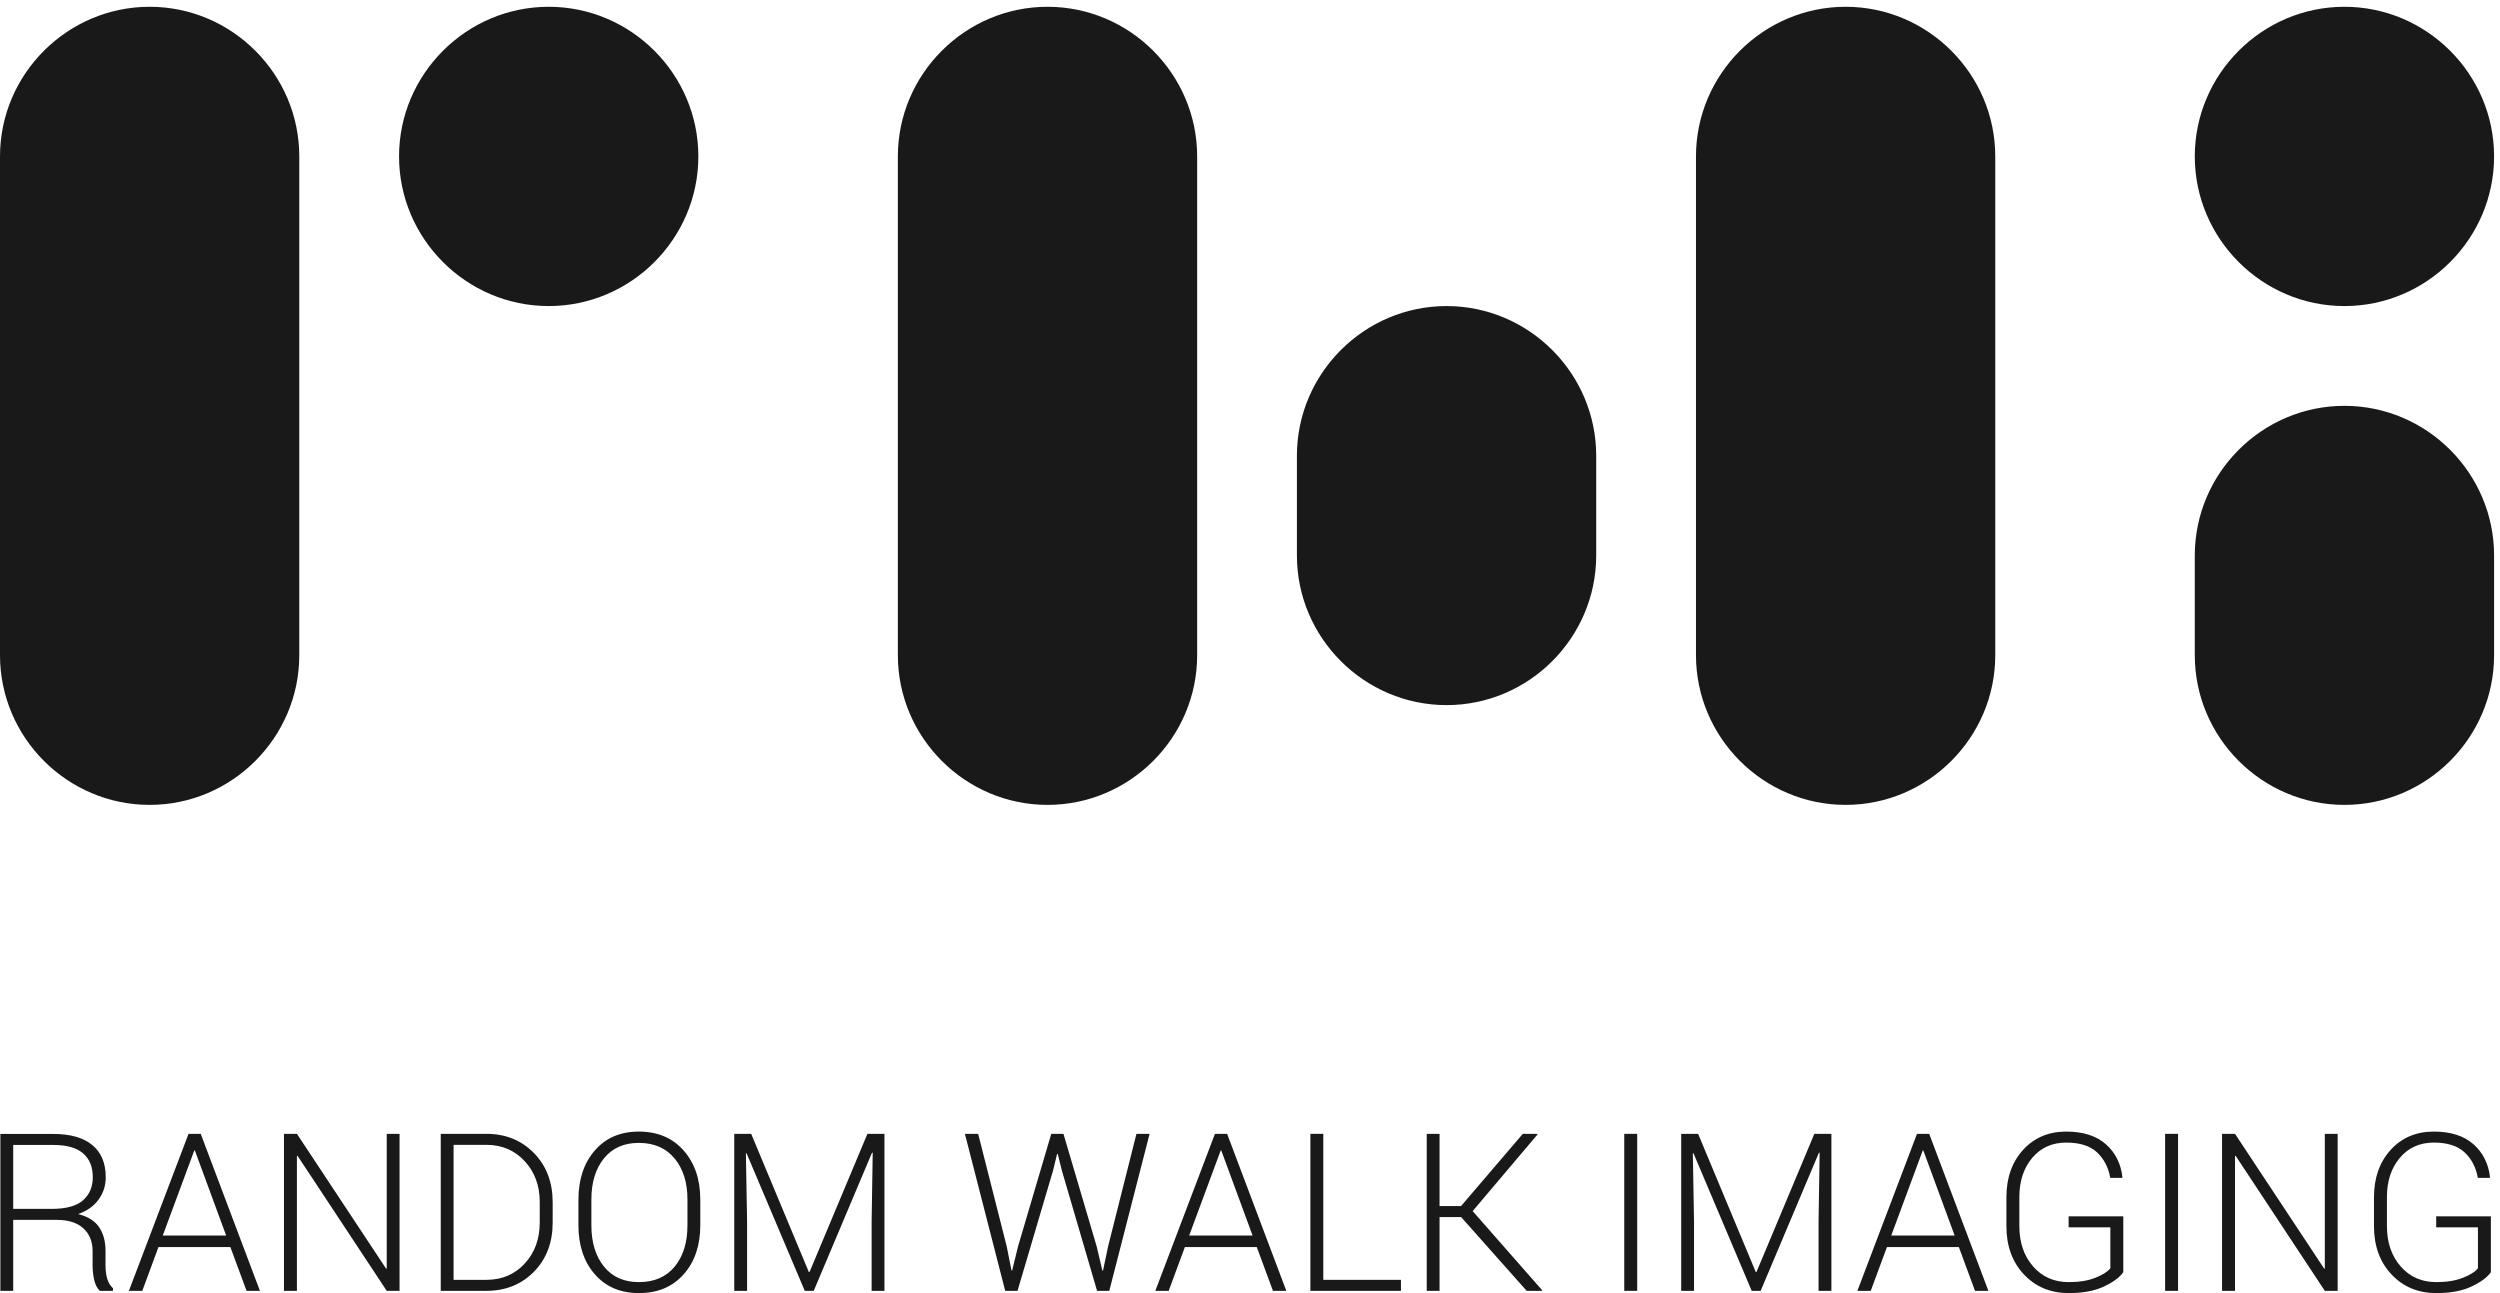 <svg xmlns="http://www.w3.org/2000/svg" width="174" height="90" viewBox="0 0 174 90">
  <g fill="#1A1919" fill-rule="evenodd">
    <path d="M10.415 56.02C4.687 56.02 0 51.333 0 45.604L0 10.887C0 5.159 4.687.472 10.415.472 16.143.472 20.83 5.159 20.83 10.887L20.83 45.604C20.83 51.333 16.143 56.02 10.415 56.02zM38.189 21.302C32.461 21.302 27.774 16.615 27.774 10.887 27.774 5.159 32.461.472 38.189.472 43.918.472 48.605 5.159 48.605 10.887 48.605 16.615 43.918 21.302 38.189 21.302zM163.172 21.302C157.443 21.302 152.757 16.615 152.757 10.887 152.757 5.159 157.443.472 163.172.472 168.901.472 173.588 5.159 173.588 10.887 173.588 16.615 168.901 21.302 163.172 21.302zM72.907 56.02C67.178 56.02 62.491 51.333 62.491 45.604L62.491 10.887C62.491 5.159 67.178.472 72.907.472 78.635.472 83.322 5.159 83.322 10.887L83.322 45.604C83.322 51.333 78.635 56.02 72.907 56.02zM128.455 56.02C122.727 56.02 118.04 51.333 118.04 45.604L118.04 10.887C118.04 5.159 122.727.472 128.455.472 134.183.472 138.87 5.159 138.87 10.887L138.87 45.604C138.87 51.333 134.183 56.02 128.455 56.02zM163.172 28.246C168.901 28.246 173.588 32.932 173.588 38.66L173.588 45.604C173.588 51.333 168.901 56.02 163.172 56.02 157.443 56.02 152.757 51.333 152.757 45.604L152.757 38.66C152.757 32.932 157.443 28.246 163.172 28.246zM100.681 21.302C106.409 21.302 111.096 25.989 111.096 31.717L111.096 38.66C111.096 44.389 106.409 49.076 100.681 49.076 94.952 49.076 90.265 44.389 90.265 38.66L90.265 31.717C90.265 25.989 94.952 21.302 100.681 21.302zM.919 84.138L3.614 84.138C4.599 84.138 5.32 83.94 5.776 83.543 6.23 83.144 6.458 82.608 6.458 81.932 6.458 81.212 6.232 80.658 5.779 80.27 5.326 79.883 4.642 79.689 3.726 79.689L.919 79.689.919 84.138zM.919 84.905L.919 89.843.026 89.843.026 78.923 3.726 78.923C4.897 78.923 5.795 79.18 6.42 79.692 7.046 80.205 7.359 80.954 7.359 81.94 7.359 82.52 7.191 83.039 6.856 83.497 6.52 83.955 6.048 84.289 5.437 84.499 6.113 84.669 6.599 84.972 6.897 85.411 7.195 85.848 7.344 86.398 7.344 87.058L7.344 88.086C7.344 88.427 7.384 88.731 7.464 89.002 7.544 89.271 7.676 89.493 7.862 89.662L7.862 89.843 6.946 89.843C6.761 89.662 6.631 89.41 6.556 89.084 6.481 88.759 6.444 88.422 6.444 88.071L6.444 87.073C6.444 86.402 6.226 85.874 5.794 85.486 5.361 85.098 4.757 84.905 3.982 84.905L.919 84.905zM11.328 85.993L15.741 85.993 13.565 80.079 13.52 80.079 11.328 85.993zM16.034 86.796L11.029 86.796 9.903 89.843 8.972 89.843 13.122 78.915 13.97 78.915 18.091 89.843 17.161 89.843 16.034 86.796z"/>
    <polyline points="27.809 89.843 26.916 89.843 20.71 80.446 20.665 80.454 20.665 89.843 19.764 89.843 19.764 78.915 20.665 78.915 26.871 88.297 26.916 88.289 26.916 78.915 27.809 78.915 27.809 89.843"/>
    <path d="M31.569 79.681L31.569 89.077 33.851 89.077C34.932 89.077 35.821 88.7 36.519 87.945 37.217 87.19 37.566 86.235 37.566 85.08L37.566 83.655C37.566 82.515 37.216 81.569 36.515 80.813 35.815 80.058 34.926 79.681 33.851 79.681L31.569 79.681zM30.676 89.843L30.676 78.915 33.851 78.915C35.187 78.915 36.29 79.361 37.161 80.251 38.031 81.142 38.466 82.286 38.466 83.681L38.466 85.084C38.466 86.485 38.031 87.628 37.161 88.514 36.29 89.399 35.187 89.843 33.851 89.843L30.676 89.843zM47.847 83.484C47.847 82.302 47.548 81.35 46.951 80.628 46.352 79.907 45.523 79.545 44.462 79.545 43.422 79.545 42.611 79.907 42.031 80.628 41.45 81.35 41.16 82.302 41.16 83.484L41.16 85.281C41.16 86.474 41.452 87.43 42.035 88.152 42.617 88.874 43.429 89.235 44.47 89.235 45.535 89.235 46.365 88.875 46.958 88.156 47.55 87.437 47.847 86.478 47.847 85.281L47.847 83.484zM48.74 85.272C48.74 86.683 48.354 87.824 47.581 88.694 46.808 89.565 45.77 90 44.47 90 43.189 90 42.167 89.565 41.404 88.694 40.641 87.824 40.259 86.683 40.259 85.272L40.259 83.493C40.259 82.088 40.64 80.946 41.401 80.071 42.161 79.195 43.181 78.758 44.462 78.758 45.763 78.758 46.802 79.195 47.577 80.071 48.352 80.946 48.74 82.088 48.74 83.493L48.74 85.272z"/>
    <polyline points="52.282 78.915 56.297 88.537 56.342 88.537 60.372 78.915 61.558 78.915 61.558 89.843 60.665 89.843 60.665 85.017 60.741 80.237 60.695 80.221 56.635 89.843 56.012 89.843 51.959 80.266 51.914 80.274 51.997 85.017 51.997 89.843 51.104 89.843 51.104 78.915 52.282 78.915"/>
    <polyline points="70.068 86.75 70.399 88.424 70.444 88.431 70.857 86.75 73.168 78.915 74.016 78.915 76.328 86.75 76.726 88.439 76.771 88.431 77.123 86.75 79.097 78.915 80.012 78.915 77.206 89.843 76.357 89.843 73.903 81.459 73.618 80.312 73.573 80.312 73.296 81.459 70.819 89.843 69.963 89.843 67.157 78.915 68.08 78.915 70.068 86.75"/>
    <path d="M82.767,85.993 L87.18,85.993 L85.003,80.079 L84.958,80.079 L82.767,85.993 Z M87.472,86.796 L82.466,86.796 L81.341,89.843 L80.41,89.843 L84.56,78.915 L85.408,78.915 L89.528,89.843 L88.598,89.843 L87.472,86.796 Z"/>
    <polyline points="92.102 89.077 97.506 89.077 97.506 89.843 91.202 89.843 91.202 78.915 92.102 78.915 92.102 89.077"/>
    <polyline points="101.695 84.709 100.193 84.709 100.193 89.843 99.3 89.843 99.3 78.915 100.193 78.915 100.193 83.944 101.687 83.944 105.987 78.915 107 78.915 107.015 78.953 102.497 84.292 107.337 89.804 107.323 89.843 106.257 89.843 101.695 84.709"/>
    <polygon points="113.048 89.843 113.949 89.843 113.949 78.915 113.048 78.915"/>
    <polyline points="118.189 78.915 122.204 88.537 122.249 88.537 126.279 78.915 127.465 78.915 127.465 89.843 126.572 89.843 126.572 85.017 126.647 80.237 126.601 80.221 122.542 89.843 121.919 89.843 117.866 80.266 117.822 80.274 117.904 85.017 117.904 89.843 117.011 89.843 117.011 78.915 118.189 78.915"/>
    <path d="M131.63 85.993L136.043 85.993 133.866 80.079 133.821 80.079 131.63 85.993zM136.336 86.796L131.33 86.796 130.204 89.843 129.274 89.843 133.423 78.915 134.272 78.915 138.392 89.843 137.461 89.843 136.336 86.796zM147.781 88.544C147.536 88.899 147.089 89.231 146.441 89.538 145.794 89.846 144.977 90 143.991 90 142.721 90 141.679 89.567 140.866 88.701 140.052 87.836 139.646 86.716 139.646 85.339L139.646 83.335C139.646 81.985 140.032 80.884 140.805 80.033 141.579 79.184 142.58 78.758 143.811 78.758 144.986 78.758 145.906 79.052 146.569 79.639 147.231 80.227 147.616 80.992 147.721 81.932L147.706 81.978 146.873 81.978C146.743 81.248 146.435 80.656 145.95 80.202 145.465 79.749 144.752 79.524 143.811 79.524 142.83 79.524 142.041 79.878 141.443 80.588 140.845 81.298 140.547 82.208 140.547 83.318L140.547 85.335C140.547 86.474 140.864 87.409 141.499 88.139 142.135 88.87 142.965 89.235 143.991 89.235 144.717 89.235 145.333 89.133 145.841 88.931 146.349 88.729 146.695 88.508 146.881 88.268L146.881 85.422 143.976 85.422 143.976 84.657 147.781 84.657 147.781 88.544"/>
    <polygon points="150.692 89.843 151.593 89.843 151.593 78.915 150.692 78.915"/>
    <polyline points="162.701 89.843 161.807 89.843 155.601 80.446 155.556 80.454 155.556 89.843 154.655 89.843 154.655 78.915 155.556 78.915 161.763 88.297 161.807 88.289 161.807 78.915 162.701 78.915 162.701 89.843"/>
    <path d="M173.365,88.544 C173.12,88.899 172.673,89.231 172.025,89.538 C171.377,89.846 170.56,90 169.575,90 C168.304,90 167.262,89.567 166.45,88.701 C165.636,87.836 165.229,86.716 165.229,85.339 L165.229,83.335 C165.229,81.985 165.616,80.884 166.388,80.033 C167.163,79.184 168.164,78.758 169.394,78.758 C170.57,78.758 171.49,79.052 172.152,79.639 C172.816,80.227 173.2,80.992 173.304,81.932 L173.29,81.978 L172.457,81.978 C172.327,81.248 172.019,80.656 171.533,80.202 C171.048,79.749 170.335,79.524 169.394,79.524 C168.414,79.524 167.624,79.878 167.027,80.588 C166.429,81.298 166.13,82.208 166.13,83.318 L166.13,85.335 C166.13,86.474 166.448,87.409 167.083,88.139 C167.718,88.87 168.549,89.235 169.575,89.235 C170.3,89.235 170.916,89.133 171.425,88.931 C171.933,88.729 172.279,88.508 172.464,88.268 L172.464,85.422 L169.559,85.422 L169.559,84.657 L173.365,84.657 L173.365,88.544"/>
  </g>
</svg>
